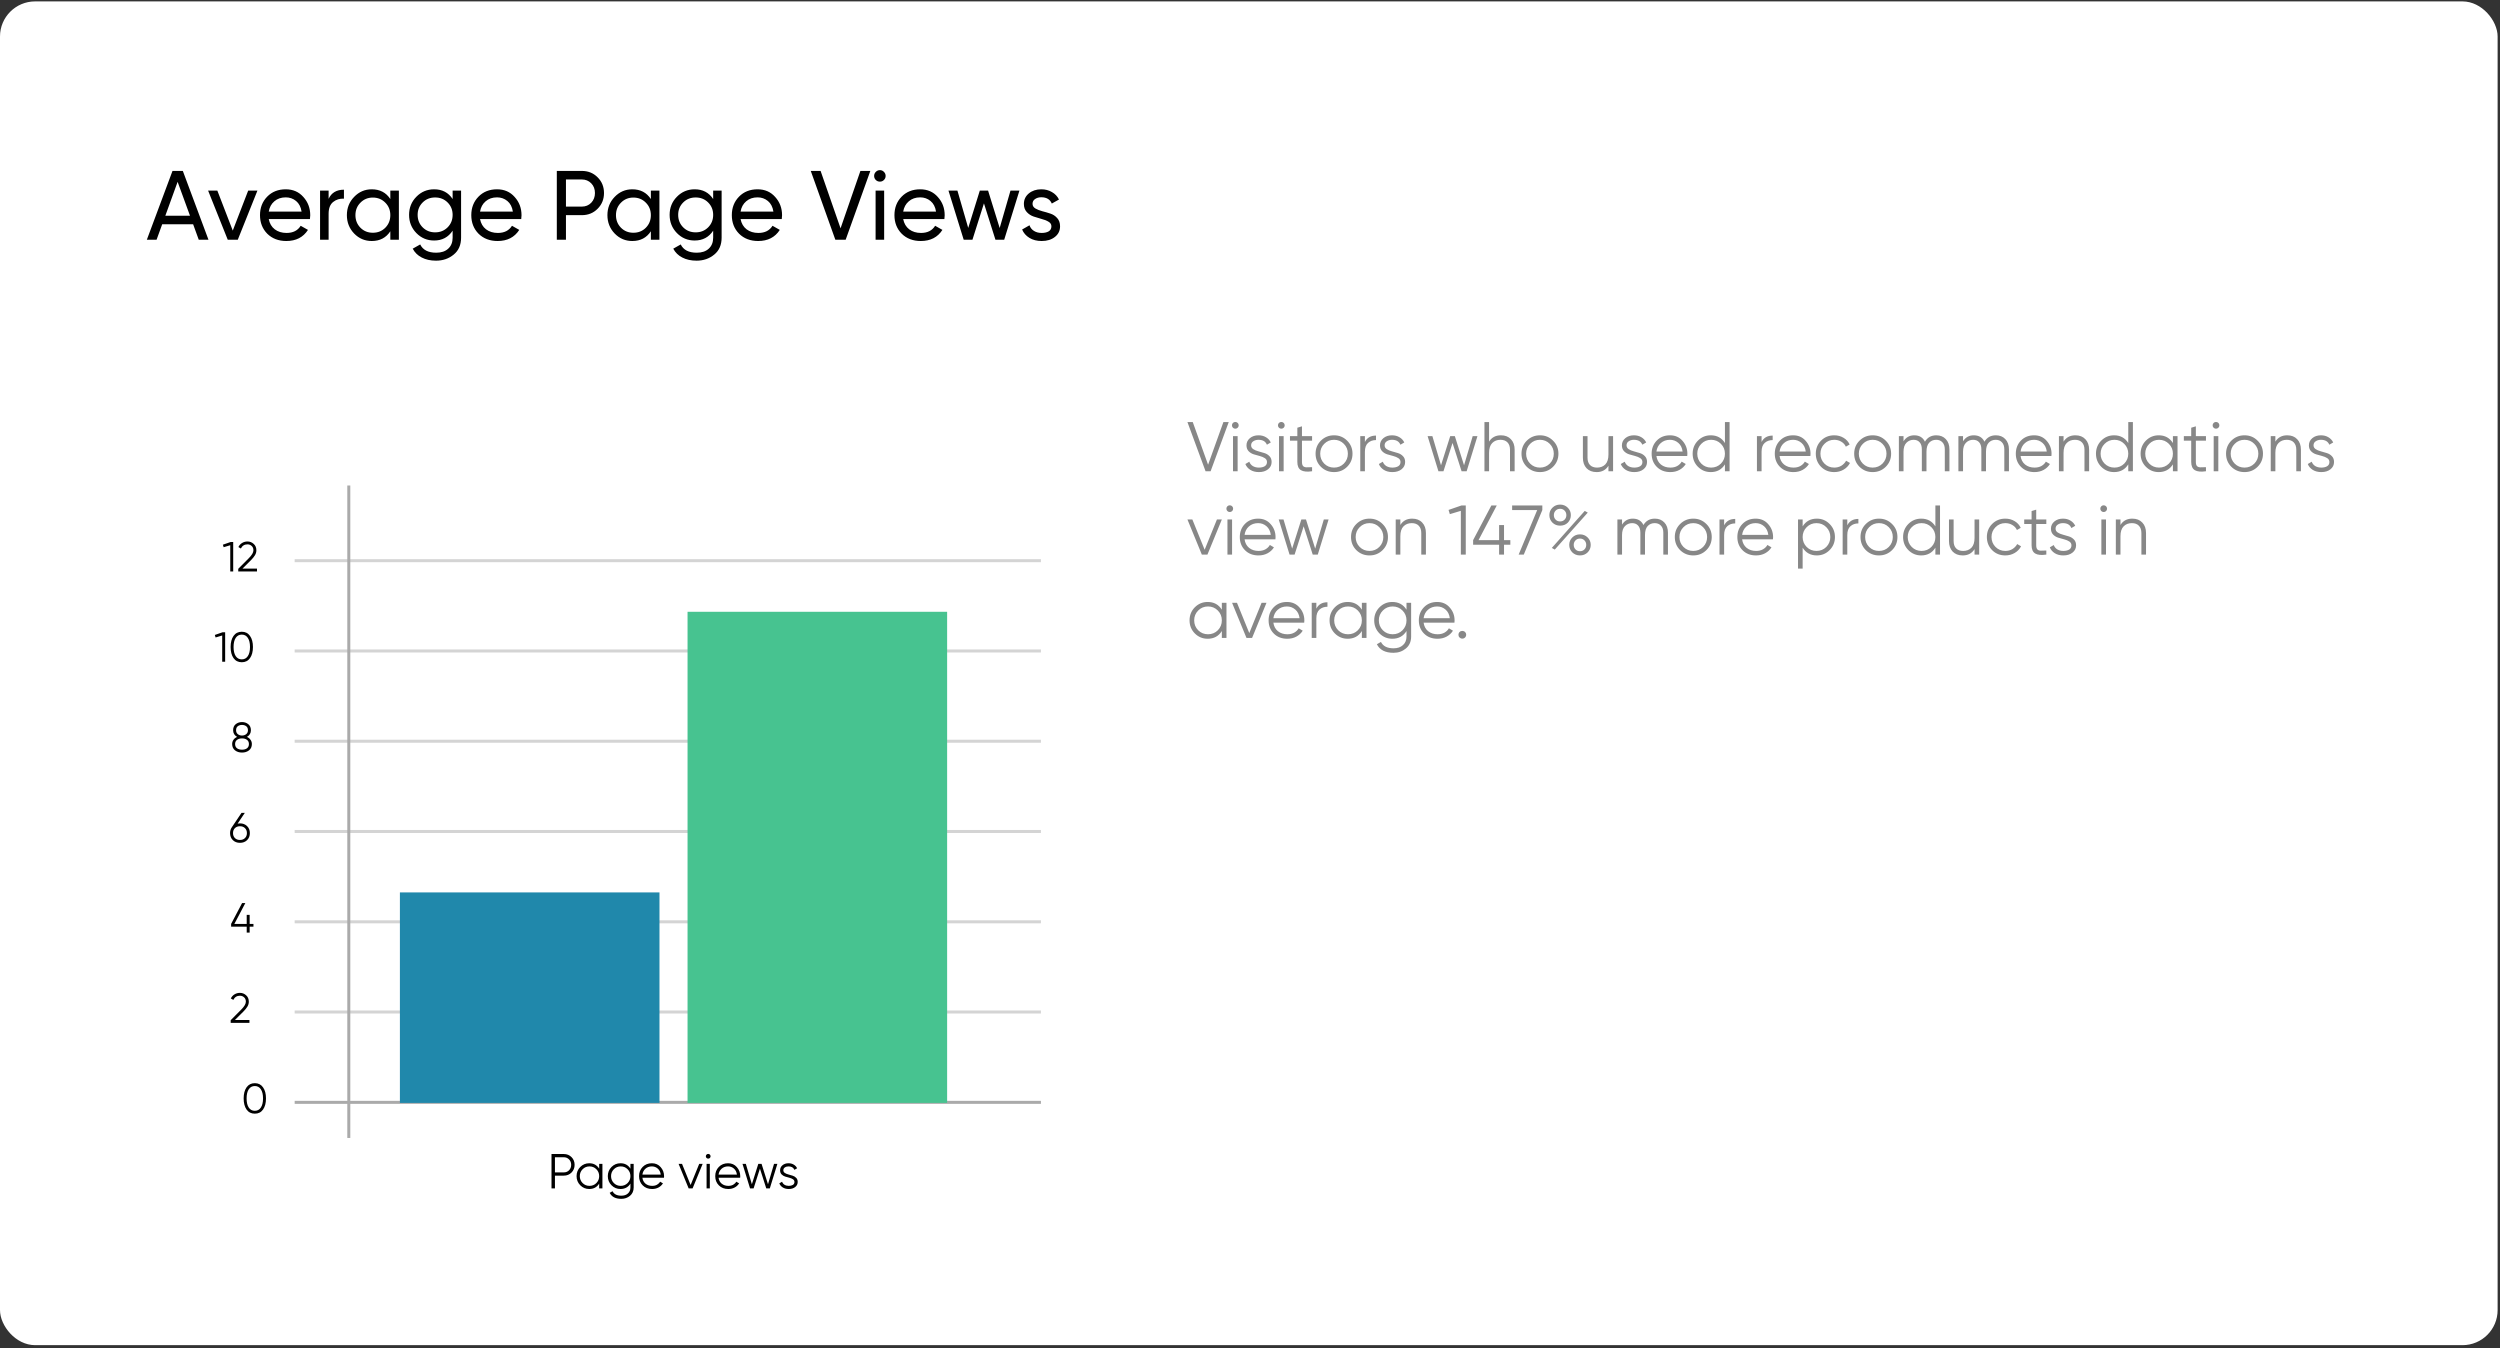 <?xml version="1.0" encoding="UTF-8"?> <svg xmlns="http://www.w3.org/2000/svg" width="330" height="178" viewBox="0 0 330 178" fill="none"><rect x="0" y="0" width="330" height="178" fill="#333333" stroke="none"/> <rect y="0.186" width="329.686" height="177.375" rx="4.634" fill="white"></rect> <path d="M26.235 31.645L25.495 29.607H21.408L20.668 31.645H19.384L22.77 22.561H24.133L27.519 31.645H26.235ZM21.823 28.478H25.08L23.445 24.002L21.823 28.478ZM32.762 25.157H33.982L31.387 31.645H30.063L27.468 25.157H28.688L30.725 30.438L32.762 25.157ZM35.475 28.92C35.587 29.499 35.851 29.949 36.266 30.269C36.69 30.589 37.209 30.749 37.823 30.749C38.68 30.749 39.303 30.433 39.692 29.802L40.652 30.347C40.021 31.325 39.069 31.813 37.797 31.813C36.768 31.813 35.929 31.493 35.28 30.853C34.64 30.204 34.32 29.387 34.32 28.401C34.32 27.423 34.636 26.61 35.267 25.961C35.899 25.312 36.716 24.988 37.72 24.988C38.671 24.988 39.445 25.325 40.042 26C40.648 26.666 40.951 27.471 40.951 28.414C40.951 28.578 40.938 28.747 40.912 28.92H35.475ZM37.72 26.052C37.114 26.052 36.612 26.225 36.214 26.571C35.816 26.908 35.57 27.363 35.475 27.933H39.809C39.714 27.319 39.471 26.852 39.082 26.532C38.693 26.212 38.239 26.052 37.72 26.052ZM43.377 26.247C43.749 25.442 44.424 25.04 45.401 25.04V26.221C44.848 26.195 44.372 26.342 43.974 26.662C43.576 26.982 43.377 27.497 43.377 28.206V31.645H42.248V25.157H43.377V26.247ZM51.523 25.157H52.652V31.645H51.523V30.529C50.961 31.385 50.143 31.813 49.071 31.813C48.162 31.813 47.388 31.485 46.748 30.827C46.108 30.161 45.788 29.352 45.788 28.401C45.788 27.449 46.108 26.645 46.748 25.987C47.388 25.321 48.162 24.988 49.071 24.988C50.143 24.988 50.961 25.416 51.523 26.273V25.157ZM49.213 30.723C49.871 30.723 50.42 30.503 50.861 30.061C51.303 29.612 51.523 29.058 51.523 28.401C51.523 27.743 51.303 27.194 50.861 26.753C50.42 26.303 49.871 26.078 49.213 26.078C48.565 26.078 48.02 26.303 47.578 26.753C47.137 27.194 46.917 27.743 46.917 28.401C46.917 29.058 47.137 29.612 47.578 30.061C48.02 30.503 48.565 30.723 49.213 30.723ZM59.747 25.157H60.863V31.372C60.863 32.332 60.539 33.076 59.89 33.604C59.241 34.14 58.463 34.408 57.554 34.408C56.828 34.408 56.201 34.27 55.673 33.993C55.145 33.725 54.747 33.336 54.479 32.825L55.465 32.267C55.82 32.994 56.525 33.357 57.58 33.357C58.255 33.357 58.783 33.18 59.163 32.825C59.553 32.471 59.747 31.986 59.747 31.372V30.451C59.176 31.316 58.363 31.748 57.308 31.748C56.382 31.748 55.599 31.42 54.959 30.762C54.319 30.105 53.999 29.305 53.999 28.362C53.999 27.419 54.319 26.623 54.959 25.974C55.599 25.317 56.382 24.988 57.308 24.988C58.372 24.988 59.185 25.416 59.747 26.273V25.157ZM55.79 30.01C56.231 30.451 56.78 30.671 57.438 30.671C58.095 30.671 58.644 30.451 59.086 30.01C59.527 29.568 59.747 29.019 59.747 28.362C59.747 27.713 59.527 27.168 59.086 26.727C58.644 26.285 58.095 26.065 57.438 26.065C56.78 26.065 56.231 26.285 55.79 26.727C55.349 27.168 55.128 27.713 55.128 28.362C55.128 29.019 55.349 29.568 55.79 30.01ZM63.365 28.92C63.478 29.499 63.742 29.949 64.157 30.269C64.581 30.589 65.1 30.749 65.714 30.749C66.57 30.749 67.193 30.433 67.582 29.802L68.543 30.347C67.911 31.325 66.96 31.813 65.688 31.813C64.658 31.813 63.819 31.493 63.17 30.853C62.53 30.204 62.21 29.387 62.21 28.401C62.21 27.423 62.526 26.61 63.158 25.961C63.789 25.312 64.606 24.988 65.61 24.988C66.562 24.988 67.336 25.325 67.933 26C68.538 26.666 68.841 27.471 68.841 28.414C68.841 28.578 68.828 28.747 68.802 28.92H63.365ZM65.61 26.052C65.004 26.052 64.503 26.225 64.105 26.571C63.707 26.908 63.46 27.363 63.365 27.933H67.699C67.604 27.319 67.362 26.852 66.972 26.532C66.583 26.212 66.129 26.052 65.61 26.052ZM76.795 22.561C77.634 22.561 78.331 22.843 78.884 23.405C79.447 23.959 79.728 24.651 79.728 25.481C79.728 26.303 79.447 26.995 78.884 27.557C78.331 28.119 77.634 28.401 76.795 28.401H74.706V31.645H73.499V22.561H76.795ZM76.795 27.272C77.297 27.272 77.712 27.103 78.041 26.766C78.37 26.42 78.534 25.991 78.534 25.481C78.534 24.962 78.37 24.534 78.041 24.196C77.712 23.859 77.297 23.69 76.795 23.69H74.706V27.272H76.795ZM85.914 25.157H87.043V31.645H85.914V30.529C85.352 31.385 84.534 31.813 83.462 31.813C82.553 31.813 81.779 31.485 81.139 30.827C80.499 30.161 80.179 29.352 80.179 28.401C80.179 27.449 80.499 26.645 81.139 25.987C81.779 25.321 82.553 24.988 83.462 24.988C84.534 24.988 85.352 25.416 85.914 26.273V25.157ZM83.604 30.723C84.262 30.723 84.811 30.503 85.252 30.061C85.694 29.612 85.914 29.058 85.914 28.401C85.914 27.743 85.694 27.194 85.252 26.753C84.811 26.303 84.262 26.078 83.604 26.078C82.956 26.078 82.411 26.303 81.969 26.753C81.528 27.194 81.308 27.743 81.308 28.401C81.308 29.058 81.528 29.612 81.969 30.061C82.411 30.503 82.956 30.723 83.604 30.723ZM94.138 25.157H95.254V31.372C95.254 32.332 94.93 33.076 94.281 33.604C93.632 34.14 92.854 34.408 91.945 34.408C91.219 34.408 90.592 34.27 90.064 33.993C89.536 33.725 89.138 33.336 88.87 32.825L89.856 32.267C90.211 32.994 90.916 33.357 91.971 33.357C92.646 33.357 93.174 33.18 93.554 32.825C93.944 32.471 94.138 31.986 94.138 31.372V30.451C93.567 31.316 92.754 31.748 91.699 31.748C90.773 31.748 89.99 31.42 89.35 30.762C88.71 30.105 88.39 29.305 88.39 28.362C88.39 27.419 88.71 26.623 89.35 25.974C89.99 25.317 90.773 24.988 91.699 24.988C92.763 24.988 93.576 25.416 94.138 26.273V25.157ZM90.181 30.01C90.622 30.451 91.171 30.671 91.829 30.671C92.486 30.671 93.035 30.451 93.477 30.01C93.918 29.568 94.138 29.019 94.138 28.362C94.138 27.713 93.918 27.168 93.477 26.727C93.035 26.285 92.486 26.065 91.829 26.065C91.171 26.065 90.622 26.285 90.181 26.727C89.74 27.168 89.519 27.713 89.519 28.362C89.519 29.019 89.74 29.568 90.181 30.01ZM97.756 28.92C97.869 29.499 98.132 29.949 98.548 30.269C98.972 30.589 99.491 30.749 100.105 30.749C100.961 30.749 101.584 30.433 101.973 29.802L102.933 30.347C102.302 31.325 101.35 31.813 100.079 31.813C99.049 31.813 98.21 31.493 97.561 30.853C96.921 30.204 96.601 29.387 96.601 28.401C96.601 27.423 96.917 26.61 97.549 25.961C98.18 25.312 98.998 24.988 100.001 24.988C100.953 24.988 101.727 25.325 102.324 26C102.929 26.666 103.232 27.471 103.232 28.414C103.232 28.578 103.219 28.747 103.193 28.92H97.756ZM100.001 26.052C99.395 26.052 98.894 26.225 98.496 26.571C98.098 26.908 97.851 27.363 97.756 27.933H102.09C101.995 27.319 101.753 26.852 101.363 26.532C100.974 26.212 100.52 26.052 100.001 26.052ZM110.265 31.645L107.021 22.561H108.319L110.953 30.139L113.574 22.561H114.884L111.627 31.645H110.265ZM116.15 23.976C115.934 23.976 115.752 23.902 115.605 23.755C115.458 23.608 115.385 23.431 115.385 23.223C115.385 23.016 115.458 22.838 115.605 22.691C115.752 22.535 115.934 22.458 116.15 22.458C116.358 22.458 116.535 22.535 116.682 22.691C116.829 22.838 116.903 23.016 116.903 23.223C116.903 23.431 116.829 23.608 116.682 23.755C116.535 23.902 116.358 23.976 116.15 23.976ZM115.579 31.645V25.157H116.708V31.645H115.579ZM119.222 28.92C119.334 29.499 119.598 29.949 120.013 30.269C120.437 30.589 120.956 30.749 121.571 30.749C122.427 30.749 123.05 30.433 123.439 29.802L124.399 30.347C123.768 31.325 122.816 31.813 121.545 31.813C120.515 31.813 119.676 31.493 119.027 30.853C118.387 30.204 118.067 29.387 118.067 28.401C118.067 27.423 118.383 26.61 119.014 25.961C119.646 25.312 120.463 24.988 121.467 24.988C122.418 24.988 123.193 25.325 123.789 26C124.395 26.666 124.698 27.471 124.698 28.414C124.698 28.578 124.685 28.747 124.659 28.92H119.222ZM121.467 26.052C120.861 26.052 120.36 26.225 119.962 26.571C119.564 26.908 119.317 27.363 119.222 27.933H123.556C123.461 27.319 123.219 26.852 122.829 26.532C122.44 26.212 121.986 26.052 121.467 26.052ZM133.385 25.157H134.566L132.554 31.645H131.399L129.881 26.843L128.363 31.645H127.208L125.197 25.157H126.378L127.805 30.087L129.336 25.157H130.426L131.957 30.1L133.385 25.157ZM136.295 26.908C136.295 27.159 136.42 27.363 136.671 27.518C136.922 27.665 137.225 27.786 137.58 27.881C137.934 27.968 138.289 28.072 138.644 28.193C138.998 28.305 139.301 28.504 139.552 28.79C139.803 29.067 139.928 29.426 139.928 29.867C139.928 30.455 139.699 30.927 139.24 31.281C138.791 31.636 138.211 31.813 137.502 31.813C136.87 31.813 136.33 31.675 135.88 31.398C135.43 31.121 135.11 30.753 134.92 30.295L135.893 29.737C135.997 30.049 136.191 30.295 136.477 30.477C136.762 30.658 137.104 30.749 137.502 30.749C137.874 30.749 138.181 30.68 138.423 30.542C138.665 30.395 138.786 30.17 138.786 29.867C138.786 29.616 138.661 29.417 138.41 29.27C138.159 29.114 137.856 28.993 137.502 28.907C137.147 28.811 136.792 28.703 136.438 28.582C136.083 28.461 135.78 28.262 135.529 27.985C135.279 27.709 135.153 27.354 135.153 26.921C135.153 26.359 135.369 25.896 135.802 25.533C136.243 25.17 136.792 24.988 137.45 24.988C137.978 24.988 138.445 25.109 138.851 25.351C139.266 25.585 139.578 25.914 139.785 26.337L138.838 26.869C138.605 26.316 138.142 26.039 137.45 26.039C137.13 26.039 136.857 26.117 136.632 26.273C136.407 26.42 136.295 26.631 136.295 26.908Z" fill="black"></path> <path d="M74.421 152.33C74.828 152.33 75.167 152.466 75.439 152.738C75.712 153.011 75.848 153.35 75.848 153.757C75.848 154.163 75.712 154.503 75.439 154.776C75.167 155.048 74.828 155.184 74.421 155.184H73.253V156.871H72.799V152.33H74.421ZM74.421 154.756C74.702 154.756 74.933 154.663 75.115 154.477C75.301 154.287 75.394 154.047 75.394 153.757C75.394 153.467 75.301 153.229 75.115 153.043C74.933 152.853 74.702 152.758 74.421 152.758H73.253V154.756H74.421ZM79.091 153.627H79.519V156.871H79.091V156.235C78.793 156.711 78.356 156.949 77.78 156.949C77.317 156.949 76.922 156.785 76.593 156.456C76.269 156.127 76.106 155.725 76.106 155.249C76.106 154.773 76.269 154.371 76.593 154.042C76.922 153.714 77.317 153.549 77.78 153.549C78.356 153.549 78.793 153.787 79.091 154.263V153.627ZM76.904 156.164C77.151 156.41 77.454 156.534 77.813 156.534C78.172 156.534 78.475 156.41 78.721 156.164C78.968 155.913 79.091 155.608 79.091 155.249C79.091 154.89 78.968 154.587 78.721 154.341C78.475 154.09 78.172 153.965 77.813 153.965C77.454 153.965 77.151 154.09 76.904 154.341C76.658 154.587 76.535 154.89 76.535 155.249C76.535 155.608 76.658 155.913 76.904 156.164ZM83.216 153.627H83.644V156.741C83.644 157.208 83.484 157.576 83.164 157.844C82.844 158.112 82.461 158.247 82.015 158.247C81.254 158.247 80.742 157.983 80.478 157.455L80.854 157.241C81.049 157.635 81.436 157.831 82.015 157.831C82.387 157.831 82.679 157.732 82.891 157.533C83.107 157.338 83.216 157.074 83.216 156.741V156.235C82.917 156.711 82.48 156.949 81.905 156.949C81.442 156.949 81.046 156.785 80.718 156.456C80.393 156.127 80.231 155.725 80.231 155.249C80.231 154.773 80.393 154.371 80.718 154.042C81.046 153.714 81.442 153.549 81.905 153.549C82.48 153.549 82.917 153.787 83.216 154.263V153.627ZM81.029 156.164C81.276 156.41 81.578 156.534 81.937 156.534C82.296 156.534 82.599 156.41 82.846 156.164C83.092 155.913 83.216 155.608 83.216 155.249C83.216 154.89 83.092 154.587 82.846 154.341C82.599 154.09 82.296 153.965 81.937 153.965C81.578 153.965 81.276 154.09 81.029 154.341C80.783 154.587 80.659 154.89 80.659 155.249C80.659 155.608 80.783 155.913 81.029 156.164ZM86.049 153.549C86.529 153.549 86.916 153.72 87.21 154.062C87.509 154.399 87.658 154.799 87.658 155.262C87.658 155.31 87.654 155.377 87.645 155.463H84.797C84.84 155.792 84.979 156.054 85.212 156.248C85.45 156.439 85.742 156.534 86.088 156.534C86.335 156.534 86.546 156.484 86.724 156.385C86.906 156.281 87.042 156.147 87.133 155.982L87.509 156.203C87.366 156.432 87.171 156.614 86.925 156.748C86.678 156.882 86.397 156.949 86.082 156.949C85.571 156.949 85.156 156.789 84.836 156.469C84.516 156.149 84.356 155.742 84.356 155.249C84.356 154.765 84.514 154.36 84.829 154.036C85.145 153.711 85.552 153.549 86.049 153.549ZM86.049 153.965C85.712 153.965 85.428 154.066 85.199 154.269C84.974 154.468 84.84 154.728 84.797 155.048H87.217C87.174 154.706 87.042 154.44 86.821 154.25C86.601 154.06 86.343 153.965 86.049 153.965ZM92.297 153.627H92.751L91.421 156.871H90.902L89.572 153.627H90.026L91.161 156.423L92.297 153.627ZM93.703 152.849C93.643 152.909 93.569 152.939 93.483 152.939C93.396 152.939 93.323 152.909 93.262 152.849C93.201 152.788 93.171 152.715 93.171 152.628C93.171 152.542 93.201 152.468 93.262 152.407C93.323 152.347 93.396 152.317 93.483 152.317C93.569 152.317 93.643 152.347 93.703 152.407C93.764 152.468 93.794 152.542 93.794 152.628C93.794 152.715 93.764 152.788 93.703 152.849ZM93.269 156.871V153.627H93.697V156.871H93.269ZM96.104 153.549C96.584 153.549 96.971 153.72 97.265 154.062C97.564 154.399 97.713 154.799 97.713 155.262C97.713 155.31 97.709 155.377 97.7 155.463H94.852C94.895 155.792 95.034 156.054 95.267 156.248C95.505 156.439 95.797 156.534 96.143 156.534C96.389 156.534 96.602 156.484 96.779 156.385C96.96 156.281 97.097 156.147 97.188 155.982L97.564 156.203C97.421 156.432 97.227 156.614 96.98 156.748C96.733 156.882 96.452 156.949 96.136 156.949C95.626 156.949 95.211 156.789 94.891 156.469C94.571 156.149 94.411 155.742 94.411 155.249C94.411 154.765 94.569 154.36 94.884 154.036C95.2 153.711 95.607 153.549 96.104 153.549ZM96.104 153.965C95.767 153.965 95.483 154.066 95.254 154.269C95.029 154.468 94.895 154.728 94.852 155.048H97.272C97.229 154.706 97.097 154.44 96.876 154.25C96.656 154.06 96.398 153.965 96.104 153.965ZM102.173 153.627H102.614L101.615 156.871H101.148L100.311 154.256L99.474 156.871H99.007L98.008 153.627H98.449L99.247 156.32L100.097 153.627H100.525L101.375 156.32L102.173 153.627ZM103.401 154.477C103.401 154.624 103.466 154.741 103.596 154.827C103.725 154.914 103.883 154.981 104.069 155.029C104.255 155.076 104.441 155.13 104.627 155.191C104.813 155.247 104.971 155.344 105.101 155.483C105.231 155.617 105.296 155.794 105.296 156.015C105.296 156.292 105.185 156.516 104.965 156.689C104.748 156.862 104.467 156.949 104.121 156.949C103.81 156.949 103.544 156.88 103.323 156.741C103.107 156.603 102.956 156.423 102.869 156.203L103.232 155.989C103.293 156.157 103.401 156.292 103.557 156.391C103.717 156.486 103.905 156.534 104.121 156.534C104.333 156.534 104.511 156.493 104.653 156.41C104.796 156.324 104.867 156.192 104.867 156.015C104.867 155.868 104.802 155.751 104.673 155.664C104.543 155.578 104.385 155.511 104.199 155.463C104.013 155.416 103.827 155.364 103.641 155.308C103.455 155.247 103.297 155.15 103.168 155.016C103.038 154.877 102.973 154.698 102.973 154.477C102.973 154.213 103.077 153.993 103.284 153.815C103.496 153.638 103.762 153.549 104.082 153.549C104.346 153.549 104.578 153.61 104.777 153.731C104.975 153.848 105.123 154.008 105.218 154.211L104.861 154.419C104.735 154.116 104.476 153.965 104.082 153.965C103.896 153.965 103.736 154.01 103.602 154.101C103.468 154.187 103.401 154.313 103.401 154.477Z" fill="black"></path> <path d="M34.72 146.459C34.465 146.823 34.103 147.004 33.636 147.004C33.169 147.004 32.805 146.823 32.546 146.459C32.29 146.092 32.162 145.603 32.162 144.991C32.162 144.379 32.29 143.892 32.546 143.529C32.805 143.162 33.169 142.978 33.636 142.978C34.103 142.978 34.465 143.162 34.72 143.529C34.98 143.892 35.11 144.379 35.11 144.991C35.11 145.603 34.98 146.092 34.72 146.459ZM32.835 146.198C33.028 146.483 33.295 146.626 33.636 146.626C33.977 146.626 34.242 146.483 34.431 146.198C34.624 145.912 34.72 145.51 34.72 144.991C34.72 144.472 34.624 144.07 34.431 143.784C34.242 143.499 33.977 143.356 33.636 143.356C33.295 143.356 33.028 143.499 32.835 143.784C32.646 144.07 32.551 144.472 32.551 144.991C32.551 145.51 32.646 145.912 32.835 146.198Z" fill="black"></path> <path d="M33.455 121.956V122.323H32.955V123.102H32.566V122.323H30.508V121.956L31.954 119.209H32.382L30.936 121.956H32.566V120.766H32.955V121.956H33.455Z" fill="black"></path> <path d="M32.602 97.264C32.798 97.357 32.954 97.486 33.069 97.653C33.188 97.816 33.247 98.004 33.247 98.215C33.247 98.567 33.123 98.843 32.874 99.043C32.626 99.24 32.317 99.338 31.946 99.338C31.575 99.338 31.266 99.24 31.017 99.043C30.769 98.843 30.645 98.567 30.645 98.215C30.645 98.004 30.702 97.816 30.817 97.653C30.936 97.486 31.093 97.357 31.29 97.264C30.945 97.067 30.773 96.776 30.773 96.391C30.773 96.042 30.887 95.775 31.117 95.59C31.351 95.405 31.627 95.312 31.946 95.312C32.265 95.312 32.539 95.405 32.769 95.59C33.002 95.775 33.119 96.042 33.119 96.391C33.119 96.776 32.947 97.067 32.602 97.264ZM32.502 95.863C32.354 95.748 32.168 95.69 31.946 95.69C31.723 95.69 31.536 95.748 31.384 95.863C31.236 95.978 31.162 96.154 31.162 96.391C31.162 96.613 31.238 96.786 31.39 96.908C31.546 97.03 31.731 97.092 31.946 97.092C32.161 97.092 32.344 97.03 32.496 96.908C32.652 96.786 32.73 96.613 32.73 96.391C32.73 96.154 32.654 95.978 32.502 95.863ZM31.284 98.771C31.451 98.897 31.672 98.96 31.946 98.96C32.22 98.96 32.441 98.897 32.608 98.771C32.774 98.641 32.858 98.456 32.858 98.215C32.858 97.974 32.774 97.79 32.608 97.664C32.441 97.535 32.22 97.47 31.946 97.47C31.672 97.47 31.451 97.535 31.284 97.664C31.117 97.79 31.034 97.974 31.034 98.215C31.034 98.456 31.117 98.641 31.284 98.771Z" fill="black"></path> <path d="M30.451 135.018V134.667L31.853 133.255C32.253 132.854 32.453 132.511 32.453 132.226C32.453 131.978 32.376 131.785 32.22 131.648C32.068 131.507 31.884 131.436 31.669 131.436C31.269 131.436 30.978 131.62 30.796 131.987L30.468 131.792C30.59 131.551 30.757 131.37 30.968 131.247C31.18 131.121 31.413 131.058 31.669 131.058C31.981 131.058 32.253 131.164 32.487 131.375C32.724 131.583 32.843 131.866 32.843 132.226C32.843 132.452 32.78 132.669 32.654 132.877C32.528 133.084 32.349 133.303 32.12 133.533L31.008 134.639H32.926V135.018H30.451Z" fill="black"></path> <path d="M31.675 108.685C32.057 108.685 32.371 108.806 32.615 109.047C32.86 109.284 32.982 109.591 32.982 109.97C32.982 110.348 32.86 110.657 32.615 110.898C32.371 111.136 32.057 111.254 31.675 111.254C31.294 111.254 30.98 111.136 30.736 110.898C30.491 110.657 30.369 110.348 30.369 109.97C30.369 109.677 30.448 109.417 30.608 109.191L31.881 107.295H32.321L31.364 108.718C31.464 108.696 31.568 108.685 31.675 108.685ZM31.008 110.626C31.179 110.793 31.401 110.876 31.675 110.876C31.95 110.876 32.17 110.793 32.337 110.626C32.508 110.459 32.593 110.24 32.593 109.97C32.593 109.699 32.508 109.48 32.337 109.313C32.17 109.147 31.95 109.063 31.675 109.063C31.401 109.063 31.179 109.147 31.008 109.313C30.841 109.48 30.758 109.699 30.758 109.97C30.758 110.24 30.841 110.459 31.008 110.626Z" fill="black"></path> <path d="M29.386 83.457H29.72V87.35H29.331V83.885L28.458 84.147L28.358 83.813L29.386 83.457ZM33 86.871C32.744 87.235 32.383 87.416 31.916 87.416C31.449 87.416 31.085 87.235 30.826 86.871C30.57 86.504 30.442 86.015 30.442 85.403C30.442 84.791 30.57 84.304 30.826 83.941C31.085 83.574 31.449 83.39 31.916 83.39C32.383 83.39 32.744 83.574 33 83.941C33.26 84.304 33.389 84.791 33.389 85.403C33.389 86.015 33.26 86.504 33 86.871ZM31.115 86.61C31.308 86.895 31.575 87.038 31.916 87.038C32.257 87.038 32.522 86.895 32.711 86.61C32.904 86.325 33 85.922 33 85.403C33 84.884 32.904 84.482 32.711 84.197C32.522 83.911 32.257 83.768 31.916 83.768C31.575 83.768 31.308 83.911 31.115 84.197C30.926 84.482 30.831 84.884 30.831 85.403C30.831 85.922 30.926 86.325 31.115 86.61Z" fill="black"></path> <path d="M30.449 71.543H30.783V75.436H30.394V71.971L29.521 72.232L29.421 71.899L30.449 71.543ZM31.449 75.436V75.085L32.851 73.673C33.251 73.272 33.451 72.929 33.451 72.644C33.451 72.395 33.373 72.203 33.218 72.066C33.066 71.925 32.882 71.854 32.667 71.854C32.267 71.854 31.976 72.038 31.794 72.405L31.466 72.21C31.588 71.969 31.755 71.787 31.967 71.665C32.178 71.539 32.411 71.476 32.667 71.476C32.979 71.476 33.251 71.582 33.485 71.793C33.722 72.001 33.841 72.284 33.841 72.644C33.841 72.87 33.778 73.087 33.652 73.295C33.526 73.502 33.348 73.721 33.118 73.951L32.005 75.057H33.924V75.436H31.449Z" fill="black"></path> <line x1="46.042" y1="64.086" x2="46.042" y2="150.212" stroke="#AAAAAA" stroke-width="0.397"></line> <path d="M38.896 145.51L137.405 145.51" stroke="#AAAAAA" stroke-width="0.397"></path> <path d="M38.896 133.584L137.405 133.584" stroke="#AAAAAA" stroke-opacity="0.5" stroke-width="0.397"></path> <path d="M38.896 121.678L137.405 121.678" stroke="#AAAAAA" stroke-opacity="0.5" stroke-width="0.397"></path> <path d="M38.896 109.756L137.405 109.756" stroke="#AAAAAA" stroke-opacity="0.5" stroke-width="0.397"></path> <path d="M38.896 97.844L137.405 97.844" stroke="#AAAAAA" stroke-opacity="0.5" stroke-width="0.397"></path> <path d="M38.896 85.928L137.405 85.928" stroke="#AAAAAA" stroke-opacity="0.5" stroke-width="0.397"></path> <path d="M38.896 74.01L137.405 74.01" stroke="#AAAAAA" stroke-opacity="0.5" stroke-width="0.397"></path> <rect x="52.787" y="117.799" width="34.265" height="27.783" fill="#2088AB"></rect> <rect x="90.756" y="80.756" width="34.265" height="64.826" fill="#47C390"></rect> <path d="M159.133 62.205L156.742 55.717H157.446L159.467 61.343L161.487 55.717H162.192L159.8 62.205H159.133ZM163.377 56.459C163.29 56.545 163.185 56.588 163.062 56.588C162.938 56.588 162.833 56.545 162.747 56.459C162.66 56.372 162.617 56.267 162.617 56.144C162.617 56.02 162.66 55.915 162.747 55.828C162.833 55.742 162.938 55.699 163.062 55.699C163.185 55.699 163.29 55.742 163.377 55.828C163.463 55.915 163.507 56.02 163.507 56.144C163.507 56.267 163.463 56.372 163.377 56.459ZM162.756 62.205V57.571H163.368V62.205H162.756ZM165.148 58.785C165.148 58.995 165.24 59.162 165.426 59.285C165.611 59.409 165.837 59.505 166.102 59.573C166.368 59.641 166.634 59.718 166.899 59.805C167.165 59.885 167.391 60.024 167.576 60.222C167.761 60.413 167.854 60.666 167.854 60.982C167.854 61.377 167.696 61.698 167.381 61.946C167.072 62.193 166.671 62.316 166.176 62.316C165.732 62.316 165.352 62.217 165.036 62.02C164.727 61.822 164.511 61.566 164.388 61.25L164.907 60.945C164.993 61.186 165.148 61.377 165.37 61.519C165.599 61.655 165.867 61.723 166.176 61.723C166.479 61.723 166.732 61.664 166.936 61.547C167.14 61.423 167.242 61.235 167.242 60.982C167.242 60.772 167.15 60.605 166.964 60.481C166.779 60.358 166.553 60.262 166.288 60.194C166.022 60.126 165.756 60.052 165.491 59.971C165.225 59.885 164.999 59.746 164.814 59.554C164.629 59.357 164.536 59.1 164.536 58.785C164.536 58.408 164.684 58.093 164.981 57.84C165.284 57.586 165.664 57.46 166.121 57.46C166.498 57.46 166.828 57.546 167.113 57.719C167.397 57.886 167.607 58.115 167.743 58.405L167.233 58.702C167.054 58.269 166.683 58.053 166.121 58.053C165.855 58.053 165.626 58.118 165.435 58.248C165.243 58.371 165.148 58.55 165.148 58.785ZM169.45 56.459C169.364 56.545 169.259 56.588 169.135 56.588C169.011 56.588 168.906 56.545 168.82 56.459C168.733 56.372 168.69 56.267 168.69 56.144C168.69 56.02 168.733 55.915 168.82 55.828C168.906 55.742 169.011 55.699 169.135 55.699C169.259 55.699 169.364 55.742 169.45 55.828C169.537 55.915 169.58 56.02 169.58 56.144C169.58 56.267 169.537 56.372 169.45 56.459ZM168.829 62.205V57.571H169.441V62.205H168.829ZM173.195 58.164H171.86V60.972C171.86 61.226 171.91 61.408 172.009 61.519C172.108 61.624 172.256 61.68 172.454 61.686C172.651 61.686 172.899 61.68 173.195 61.667V62.205C172.546 62.304 172.058 62.258 171.731 62.066C171.409 61.874 171.249 61.51 171.249 60.972V58.164H170.276V57.571H171.249V56.459L171.86 56.273V57.571H173.195V58.164ZM177.818 61.621C177.348 62.085 176.773 62.316 176.094 62.316C175.414 62.316 174.836 62.085 174.36 61.621C173.891 61.152 173.656 60.574 173.656 59.888C173.656 59.202 173.891 58.627 174.36 58.164C174.836 57.694 175.414 57.46 176.094 57.46C176.773 57.46 177.348 57.694 177.818 58.164C178.293 58.627 178.531 59.202 178.531 59.888C178.531 60.574 178.293 61.152 177.818 61.621ZM174.796 61.195C175.148 61.547 175.581 61.723 176.094 61.723C176.606 61.723 177.039 61.547 177.391 61.195C177.743 60.836 177.919 60.401 177.919 59.888C177.919 59.375 177.743 58.943 177.391 58.59C177.039 58.232 176.606 58.053 176.094 58.053C175.581 58.053 175.148 58.232 174.796 58.59C174.444 58.943 174.268 59.375 174.268 59.888C174.268 60.401 174.444 60.836 174.796 61.195ZM180.167 58.34C180.451 57.778 180.939 57.497 181.631 57.497V58.09C181.211 58.09 180.862 58.214 180.584 58.461C180.306 58.708 180.167 59.097 180.167 59.629V62.205H179.555V57.571H180.167V58.34ZM182.77 58.785C182.77 58.995 182.863 59.162 183.048 59.285C183.234 59.409 183.459 59.505 183.725 59.573C183.991 59.641 184.256 59.718 184.522 59.805C184.788 59.885 185.013 60.024 185.199 60.222C185.384 60.413 185.477 60.666 185.477 60.982C185.477 61.377 185.319 61.698 185.004 61.946C184.695 62.193 184.293 62.316 183.799 62.316C183.354 62.316 182.974 62.217 182.659 62.02C182.35 61.822 182.134 61.566 182.01 61.25L182.529 60.945C182.616 61.186 182.77 61.377 182.993 61.519C183.221 61.655 183.49 61.723 183.799 61.723C184.102 61.723 184.355 61.664 184.559 61.547C184.763 61.423 184.865 61.235 184.865 60.982C184.865 60.772 184.772 60.605 184.587 60.481C184.402 60.358 184.176 60.262 183.91 60.194C183.645 60.126 183.379 60.052 183.113 59.971C182.848 59.885 182.622 59.746 182.437 59.554C182.251 59.357 182.159 59.1 182.159 58.785C182.159 58.408 182.307 58.093 182.603 57.84C182.906 57.586 183.286 57.46 183.743 57.46C184.12 57.46 184.451 57.546 184.735 57.719C185.019 57.886 185.23 58.115 185.365 58.405L184.856 58.702C184.676 58.269 184.306 58.053 183.743 58.053C183.478 58.053 183.249 58.118 183.058 58.248C182.866 58.371 182.77 58.55 182.77 58.785ZM194.394 57.571H195.024L193.597 62.205H192.929L191.734 58.47L190.538 62.205H189.871L188.444 57.571H189.074L190.214 61.417L191.428 57.571H192.04L193.254 61.417L194.394 57.571ZM198.115 57.46C198.678 57.46 199.119 57.633 199.441 57.979C199.768 58.319 199.932 58.779 199.932 59.36V62.205H199.32V59.36C199.32 58.946 199.209 58.624 198.987 58.396C198.77 58.167 198.461 58.053 198.06 58.053C197.615 58.053 197.253 58.195 196.975 58.479C196.697 58.757 196.558 59.19 196.558 59.777V62.205H195.947V55.717H196.558V58.294C196.904 57.738 197.423 57.46 198.115 57.46ZM204.998 61.621C204.529 62.085 203.954 62.316 203.274 62.316C202.595 62.316 202.017 62.085 201.541 61.621C201.072 61.152 200.837 60.574 200.837 59.888C200.837 59.202 201.072 58.627 201.541 58.164C202.017 57.694 202.595 57.46 203.274 57.46C203.954 57.46 204.529 57.694 204.998 58.164C205.474 58.627 205.712 59.202 205.712 59.888C205.712 60.574 205.474 61.152 204.998 61.621ZM201.977 61.195C202.329 61.547 202.762 61.723 203.274 61.723C203.787 61.723 204.22 61.547 204.572 61.195C204.924 60.836 205.1 60.401 205.1 59.888C205.1 59.375 204.924 58.943 204.572 58.59C204.22 58.232 203.787 58.053 203.274 58.053C202.762 58.053 202.329 58.232 201.977 58.59C201.625 58.943 201.448 59.375 201.448 59.888C201.448 60.401 201.625 60.836 201.977 61.195ZM212.315 57.571H212.927V62.205H212.315V61.482C211.969 62.038 211.45 62.316 210.758 62.316C210.196 62.316 209.751 62.146 209.423 61.806C209.102 61.461 208.942 60.997 208.942 60.416V57.571H209.553V60.416C209.553 60.83 209.661 61.152 209.878 61.38C210.1 61.609 210.412 61.723 210.814 61.723C211.259 61.723 211.62 61.584 211.898 61.306C212.176 61.022 212.315 60.586 212.315 59.999V57.571ZM214.703 58.785C214.703 58.995 214.796 59.162 214.981 59.285C215.166 59.409 215.392 59.505 215.658 59.573C215.923 59.641 216.189 59.718 216.455 59.805C216.72 59.885 216.946 60.024 217.131 60.222C217.317 60.413 217.409 60.666 217.409 60.982C217.409 61.377 217.252 61.698 216.937 61.946C216.628 62.193 216.226 62.316 215.732 62.316C215.287 62.316 214.907 62.217 214.592 62.02C214.283 61.822 214.067 61.566 213.943 61.25L214.462 60.945C214.548 61.186 214.703 61.377 214.925 61.519C215.154 61.655 215.423 61.723 215.732 61.723C216.034 61.723 216.288 61.664 216.492 61.547C216.696 61.423 216.798 61.235 216.798 60.982C216.798 60.772 216.705 60.605 216.52 60.481C216.334 60.358 216.109 60.262 215.843 60.194C215.577 60.126 215.312 60.052 215.046 59.971C214.78 59.885 214.555 59.746 214.369 59.554C214.184 59.357 214.091 59.1 214.091 58.785C214.091 58.408 214.24 58.093 214.536 57.84C214.839 57.586 215.219 57.46 215.676 57.46C216.053 57.46 216.384 57.546 216.668 57.719C216.952 57.886 217.162 58.115 217.298 58.405L216.788 58.702C216.609 58.269 216.238 58.053 215.676 58.053C215.41 58.053 215.182 58.118 214.99 58.248C214.799 58.371 214.703 58.55 214.703 58.785ZM220.435 57.46C221.121 57.46 221.674 57.704 222.094 58.192C222.52 58.674 222.734 59.245 222.734 59.907C222.734 59.974 222.727 60.07 222.715 60.194H218.646C218.708 60.663 218.906 61.037 219.239 61.315C219.579 61.587 219.996 61.723 220.491 61.723C220.843 61.723 221.146 61.652 221.399 61.51C221.658 61.362 221.853 61.17 221.983 60.935L222.52 61.25C222.317 61.578 222.038 61.837 221.686 62.029C221.334 62.221 220.932 62.316 220.481 62.316C219.752 62.316 219.159 62.088 218.702 61.63C218.245 61.173 218.016 60.592 218.016 59.888C218.016 59.196 218.241 58.618 218.693 58.155C219.144 57.691 219.724 57.46 220.435 57.46ZM220.435 58.053C219.953 58.053 219.548 58.198 219.221 58.488C218.9 58.773 218.708 59.143 218.646 59.601H222.103C222.042 59.112 221.853 58.733 221.538 58.461C221.223 58.189 220.855 58.053 220.435 58.053ZM227.692 55.717H228.304V62.205H227.692V61.297C227.266 61.977 226.642 62.316 225.82 62.316C225.159 62.316 224.593 62.081 224.124 61.612C223.66 61.142 223.429 60.568 223.429 59.888C223.429 59.208 223.66 58.634 224.124 58.164C224.593 57.694 225.159 57.46 225.82 57.46C226.642 57.46 227.266 57.8 227.692 58.479V55.717ZM224.569 61.195C224.921 61.547 225.353 61.723 225.866 61.723C226.379 61.723 226.812 61.547 227.164 61.195C227.516 60.836 227.692 60.401 227.692 59.888C227.692 59.375 227.516 58.943 227.164 58.59C226.812 58.232 226.379 58.053 225.866 58.053C225.353 58.053 224.921 58.232 224.569 58.59C224.216 58.943 224.04 59.375 224.04 59.888C224.04 60.401 224.216 60.836 224.569 61.195ZM232.528 58.34C232.812 57.778 233.3 57.497 233.992 57.497V58.09C233.572 58.09 233.223 58.214 232.945 58.461C232.667 58.708 232.528 59.097 232.528 59.629V62.205H231.916V57.571H232.528V58.34ZM236.691 57.46C237.377 57.46 237.93 57.704 238.35 58.192C238.776 58.674 238.99 59.245 238.99 59.907C238.99 59.974 238.983 60.07 238.971 60.194H234.902C234.964 60.663 235.162 61.037 235.495 61.315C235.835 61.587 236.252 61.723 236.747 61.723C237.099 61.723 237.402 61.652 237.655 61.51C237.914 61.362 238.109 61.17 238.239 60.935L238.776 61.25C238.572 61.578 238.294 61.837 237.942 62.029C237.59 62.221 237.188 62.316 236.737 62.316C236.008 62.316 235.415 62.088 234.958 61.63C234.501 61.173 234.272 60.592 234.272 59.888C234.272 59.196 234.497 58.618 234.949 58.155C235.4 57.691 235.98 57.46 236.691 57.46ZM236.691 58.053C236.209 58.053 235.804 58.198 235.477 58.488C235.156 58.773 234.964 59.143 234.902 59.601H238.359C238.298 59.112 238.109 58.733 237.794 58.461C237.479 58.189 237.111 58.053 236.691 58.053ZM242.122 62.316C241.424 62.316 240.843 62.085 240.38 61.621C239.916 61.152 239.685 60.574 239.685 59.888C239.685 59.202 239.916 58.627 240.38 58.164C240.843 57.694 241.424 57.46 242.122 57.46C242.579 57.46 242.99 57.571 243.355 57.793C243.719 58.01 243.985 58.303 244.152 58.674L243.651 58.961C243.528 58.683 243.327 58.464 243.049 58.303C242.777 58.136 242.468 58.053 242.122 58.053C241.609 58.053 241.177 58.232 240.825 58.59C240.472 58.943 240.296 59.375 240.296 59.888C240.296 60.401 240.472 60.836 240.825 61.195C241.177 61.547 241.609 61.723 242.122 61.723C242.468 61.723 242.777 61.643 243.049 61.482C243.321 61.315 243.534 61.093 243.689 60.815L244.198 61.111C244.007 61.482 243.726 61.776 243.355 61.992C242.984 62.208 242.573 62.316 242.122 62.316ZM248.915 61.621C248.445 62.085 247.87 62.316 247.191 62.316C246.511 62.316 245.933 62.085 245.458 61.621C244.988 61.152 244.753 60.574 244.753 59.888C244.753 59.202 244.988 58.627 245.458 58.164C245.933 57.694 246.511 57.46 247.191 57.46C247.87 57.46 248.445 57.694 248.915 58.164C249.391 58.627 249.628 59.202 249.628 59.888C249.628 60.574 249.391 61.152 248.915 61.621ZM245.893 61.195C246.245 61.547 246.678 61.723 247.191 61.723C247.704 61.723 248.136 61.547 248.488 61.195C248.841 60.836 249.017 60.401 249.017 59.888C249.017 59.375 248.841 58.943 248.488 58.59C248.136 58.232 247.704 58.053 247.191 58.053C246.678 58.053 246.245 58.232 245.893 58.59C245.541 58.943 245.365 59.375 245.365 59.888C245.365 60.401 245.541 60.836 245.893 61.195ZM255.592 57.46C256.111 57.46 256.528 57.627 256.843 57.96C257.165 58.294 257.325 58.745 257.325 59.313V62.205H256.714V59.313C256.714 58.912 256.609 58.603 256.398 58.386C256.195 58.164 255.923 58.053 255.583 58.053C255.2 58.053 254.888 58.183 254.647 58.442C254.412 58.695 254.295 59.094 254.295 59.638V62.205H253.683V59.313C253.683 58.906 253.584 58.593 253.386 58.377C253.195 58.161 252.932 58.053 252.598 58.053C252.228 58.053 251.913 58.183 251.653 58.442C251.394 58.702 251.264 59.1 251.264 59.638V62.205H250.652V57.571H251.264V58.248C251.597 57.722 252.07 57.46 252.682 57.46C253.349 57.46 253.819 57.741 254.091 58.303C254.424 57.741 254.925 57.46 255.592 57.46ZM263.449 57.46C263.968 57.46 264.385 57.627 264.7 57.96C265.021 58.294 265.182 58.745 265.182 59.313V62.205H264.57V59.313C264.57 58.912 264.465 58.603 264.255 58.386C264.051 58.164 263.779 58.053 263.439 58.053C263.056 58.053 262.744 58.183 262.503 58.442C262.268 58.695 262.151 59.094 262.151 59.638V62.205H261.539V59.313C261.539 58.906 261.44 58.593 261.243 58.377C261.051 58.161 260.789 58.053 260.455 58.053C260.084 58.053 259.769 58.183 259.509 58.442C259.25 58.702 259.12 59.1 259.12 59.638V62.205H258.509V57.571H259.12V58.248C259.454 57.722 259.927 57.46 260.538 57.46C261.206 57.46 261.675 57.741 261.947 58.303C262.281 57.741 262.781 57.46 263.449 57.46ZM268.506 57.46C269.192 57.46 269.745 57.704 270.165 58.192C270.591 58.674 270.805 59.245 270.805 59.907C270.805 59.974 270.798 60.07 270.786 60.194H266.717C266.779 60.663 266.977 61.037 267.31 61.315C267.65 61.587 268.067 61.723 268.562 61.723C268.914 61.723 269.217 61.652 269.47 61.51C269.729 61.362 269.924 61.17 270.054 60.935L270.591 61.25C270.387 61.578 270.109 61.837 269.757 62.029C269.405 62.221 269.003 62.316 268.552 62.316C267.823 62.316 267.23 62.088 266.773 61.63C266.316 61.173 266.087 60.592 266.087 59.888C266.087 59.196 266.312 58.618 266.763 58.155C267.215 57.691 267.795 57.46 268.506 57.46ZM268.506 58.053C268.024 58.053 267.619 58.198 267.292 58.488C266.97 58.773 266.779 59.143 266.717 59.601H270.174C270.112 59.112 269.924 58.733 269.609 58.461C269.294 58.189 268.926 58.053 268.506 58.053ZM273.946 57.46C274.509 57.46 274.95 57.633 275.272 57.979C275.599 58.319 275.763 58.779 275.763 59.36V62.205H275.151V59.36C275.151 58.946 275.04 58.624 274.818 58.396C274.601 58.167 274.292 58.053 273.891 58.053C273.446 58.053 273.084 58.195 272.806 58.479C272.528 58.757 272.389 59.19 272.389 59.777V62.205H271.778V57.571H272.389V58.294C272.735 57.738 273.254 57.46 273.946 57.46ZM280.931 55.717H281.543V62.205H280.931V61.297C280.505 61.977 279.881 62.316 279.059 62.316C278.398 62.316 277.832 62.081 277.363 61.612C276.899 61.142 276.668 60.568 276.668 59.888C276.668 59.208 276.899 58.634 277.363 58.164C277.832 57.694 278.398 57.46 279.059 57.46C279.881 57.46 280.505 57.8 280.931 58.479V55.717ZM277.808 61.195C278.16 61.547 278.593 61.723 279.105 61.723C279.618 61.723 280.051 61.547 280.403 61.195C280.755 60.836 280.931 60.401 280.931 59.888C280.931 59.375 280.755 58.943 280.403 58.59C280.051 58.232 279.618 58.053 279.105 58.053C278.593 58.053 278.16 58.232 277.808 58.59C277.456 58.943 277.279 59.375 277.279 59.888C277.279 60.401 277.456 60.836 277.808 61.195ZM286.824 57.571H287.435V62.205H286.824V61.297C286.397 61.977 285.773 62.316 284.951 62.316C284.29 62.316 283.725 62.081 283.255 61.612C282.792 61.142 282.56 60.568 282.56 59.888C282.56 59.208 282.792 58.634 283.255 58.164C283.725 57.694 284.29 57.46 284.951 57.46C285.773 57.46 286.397 57.8 286.824 58.479V57.571ZM283.7 61.195C284.052 61.547 284.485 61.723 284.998 61.723C285.511 61.723 285.943 61.547 286.295 61.195C286.647 60.836 286.824 60.401 286.824 59.888C286.824 59.375 286.647 58.943 286.295 58.59C285.943 58.232 285.511 58.053 284.998 58.053C284.485 58.053 284.052 58.232 283.7 58.59C283.348 58.943 283.172 59.375 283.172 59.888C283.172 60.401 283.348 60.836 283.7 61.195ZM291.187 58.164H289.852V60.972C289.852 61.226 289.901 61.408 290 61.519C290.099 61.624 290.247 61.68 290.445 61.686C290.643 61.686 290.89 61.68 291.187 61.667V62.205C290.538 62.304 290.05 62.258 289.722 62.066C289.401 61.874 289.24 61.51 289.24 60.972V58.164H288.267V57.571H289.24V56.459L289.852 56.273V57.571H291.187V58.164ZM292.827 56.459C292.741 56.545 292.636 56.588 292.512 56.588C292.388 56.588 292.283 56.545 292.197 56.459C292.11 56.372 292.067 56.267 292.067 56.144C292.067 56.02 292.11 55.915 292.197 55.828C292.283 55.742 292.388 55.699 292.512 55.699C292.636 55.699 292.741 55.742 292.827 55.828C292.914 55.915 292.957 56.02 292.957 56.144C292.957 56.267 292.914 56.372 292.827 56.459ZM292.206 62.205V57.571H292.818V62.205H292.206ZM297.999 61.621C297.53 62.085 296.955 62.316 296.275 62.316C295.596 62.316 295.018 62.085 294.542 61.621C294.073 61.152 293.838 60.574 293.838 59.888C293.838 59.202 294.073 58.627 294.542 58.164C295.018 57.694 295.596 57.46 296.275 57.46C296.955 57.46 297.53 57.694 297.999 58.164C298.475 58.627 298.713 59.202 298.713 59.888C298.713 60.574 298.475 61.152 297.999 61.621ZM294.978 61.195C295.33 61.547 295.763 61.723 296.275 61.723C296.788 61.723 297.221 61.547 297.573 61.195C297.925 60.836 298.101 60.401 298.101 59.888C298.101 59.375 297.925 58.943 297.573 58.59C297.221 58.232 296.788 58.053 296.275 58.053C295.763 58.053 295.33 58.232 294.978 58.59C294.626 58.943 294.45 59.375 294.45 59.888C294.45 60.401 294.626 60.836 294.978 61.195ZM301.906 57.46C302.468 57.46 302.91 57.633 303.231 57.979C303.558 58.319 303.722 58.779 303.722 59.36V62.205H303.11V59.36C303.11 58.946 302.999 58.624 302.777 58.396C302.561 58.167 302.252 58.053 301.85 58.053C301.405 58.053 301.044 58.195 300.766 58.479C300.487 58.757 300.348 59.19 300.348 59.777V62.205H299.737V57.571H300.348V58.294C300.694 57.738 301.214 57.46 301.906 57.46ZM305.387 58.785C305.387 58.995 305.48 59.162 305.665 59.285C305.85 59.409 306.076 59.505 306.342 59.573C306.607 59.641 306.873 59.718 307.139 59.805C307.404 59.885 307.63 60.024 307.815 60.222C308.001 60.413 308.093 60.666 308.093 60.982C308.093 61.377 307.936 61.698 307.621 61.946C307.312 62.193 306.91 62.316 306.416 62.316C305.971 62.316 305.591 62.217 305.276 62.02C304.967 61.822 304.75 61.566 304.627 61.25L305.146 60.945C305.232 61.186 305.387 61.377 305.609 61.519C305.838 61.655 306.107 61.723 306.416 61.723C306.718 61.723 306.972 61.664 307.176 61.547C307.38 61.423 307.482 61.235 307.482 60.982C307.482 60.772 307.389 60.605 307.204 60.481C307.018 60.358 306.793 60.262 306.527 60.194C306.261 60.126 305.996 60.052 305.73 59.971C305.464 59.885 305.239 59.746 305.053 59.554C304.868 59.357 304.775 59.1 304.775 58.785C304.775 58.408 304.924 58.093 305.22 57.84C305.523 57.586 305.903 57.46 306.36 57.46C306.737 57.46 307.068 57.546 307.352 57.719C307.636 57.886 307.846 58.115 307.982 58.405L307.472 58.702C307.293 58.269 306.922 58.053 306.36 58.053C306.094 58.053 305.866 58.118 305.674 58.248C305.483 58.371 305.387 58.55 305.387 58.785ZM160.635 68.571H161.283L159.383 73.205H158.642L156.742 68.571H157.391L159.013 72.566L160.635 68.571ZM162.644 67.459C162.557 67.545 162.452 67.588 162.329 67.588C162.205 67.588 162.1 67.545 162.013 67.459C161.927 67.372 161.884 67.267 161.884 67.144C161.884 67.02 161.927 66.915 162.013 66.828C162.1 66.742 162.205 66.699 162.329 66.699C162.452 66.699 162.557 66.742 162.644 66.828C162.73 66.915 162.773 67.02 162.773 67.144C162.773 67.267 162.73 67.372 162.644 67.459ZM162.023 73.205V68.571H162.634V73.205H162.023ZM166.073 68.46C166.759 68.46 167.312 68.704 167.733 69.192C168.159 69.674 168.372 70.245 168.372 70.906C168.372 70.975 168.366 71.07 168.354 71.194H164.285C164.346 71.663 164.544 72.037 164.878 72.315C165.218 72.587 165.635 72.723 166.129 72.723C166.481 72.723 166.784 72.652 167.037 72.51C167.297 72.362 167.492 72.17 167.621 71.935L168.159 72.25C167.955 72.578 167.677 72.837 167.325 73.029C166.973 73.221 166.571 73.316 166.12 73.316C165.391 73.316 164.798 73.088 164.34 72.63C163.883 72.173 163.654 71.592 163.654 70.888C163.654 70.196 163.88 69.618 164.331 69.155C164.782 68.691 165.363 68.46 166.073 68.46ZM166.073 69.053C165.592 69.053 165.187 69.198 164.859 69.488C164.538 69.773 164.346 70.143 164.285 70.601H167.742C167.68 70.112 167.492 69.733 167.176 69.461C166.861 69.189 166.494 69.053 166.073 69.053ZM174.744 68.571H175.374L173.947 73.205H173.279L172.084 69.47L170.888 73.205H170.221L168.793 68.571H169.424L170.564 72.417L171.778 68.571H172.39L173.604 72.417L174.744 68.571ZM182.497 72.621C182.027 73.085 181.453 73.316 180.773 73.316C180.093 73.316 179.516 73.085 179.04 72.621C178.57 72.152 178.335 71.574 178.335 70.888C178.335 70.202 178.57 69.627 179.04 69.164C179.516 68.694 180.093 68.46 180.773 68.46C181.453 68.46 182.027 68.694 182.497 69.164C182.973 69.627 183.211 70.202 183.211 70.888C183.211 71.574 182.973 72.152 182.497 72.621ZM179.476 72.195C179.828 72.547 180.26 72.723 180.773 72.723C181.286 72.723 181.718 72.547 182.071 72.195C182.423 71.836 182.599 71.401 182.599 70.888C182.599 70.375 182.423 69.943 182.071 69.59C181.718 69.232 181.286 69.053 180.773 69.053C180.26 69.053 179.828 69.232 179.476 69.59C179.123 69.943 178.947 70.375 178.947 70.888C178.947 71.401 179.123 71.836 179.476 72.195ZM186.403 68.46C186.965 68.46 187.407 68.633 187.729 68.979C188.056 69.319 188.22 69.779 188.22 70.36V73.205H187.608V70.36C187.608 69.946 187.497 69.624 187.274 69.396C187.058 69.167 186.749 69.053 186.348 69.053C185.903 69.053 185.541 69.195 185.263 69.479C184.985 69.757 184.846 70.19 184.846 70.777V73.205H184.234V68.571H184.846V69.294C185.192 68.738 185.711 68.46 186.403 68.46ZM192.925 66.717H193.481V73.205H192.832V67.431L191.377 67.867L191.21 67.31L192.925 66.717ZM199.365 71.296V71.907H198.531V73.205H197.882V71.907H194.452V71.296L196.862 66.717H197.576L195.166 71.296H197.882V69.312H198.531V71.296H199.365ZM199.601 66.717H203.587V67.329L201.14 73.205H200.463L202.91 67.329H199.601V66.717ZM205.934 69.386C205.532 69.386 205.196 69.254 204.924 68.988C204.652 68.716 204.516 68.385 204.516 67.996C204.516 67.607 204.652 67.279 204.924 67.014C205.196 66.742 205.532 66.606 205.934 66.606C206.336 66.606 206.672 66.742 206.944 67.014C207.216 67.279 207.352 67.607 207.352 67.996C207.352 68.385 207.219 68.716 206.954 68.988C206.688 69.254 206.348 69.386 205.934 69.386ZM205.341 68.589C205.495 68.75 205.693 68.83 205.934 68.83C206.175 68.83 206.373 68.75 206.527 68.589C206.682 68.429 206.759 68.231 206.759 67.996C206.759 67.761 206.682 67.564 206.527 67.403C206.373 67.242 206.175 67.162 205.934 67.162C205.693 67.162 205.495 67.242 205.341 67.403C205.186 67.564 205.109 67.761 205.109 67.996C205.109 68.231 205.186 68.429 205.341 68.589ZM204.84 72.325L209.187 67.44L209.586 67.663L205.23 72.547L204.84 72.325ZM209.567 72.918C209.295 73.183 208.959 73.316 208.557 73.316C208.155 73.316 207.819 73.183 207.547 72.918C207.275 72.646 207.139 72.315 207.139 71.926C207.139 71.537 207.275 71.209 207.547 70.944C207.819 70.672 208.155 70.536 208.557 70.536C208.959 70.536 209.295 70.672 209.567 70.944C209.839 71.209 209.975 71.537 209.975 71.926C209.975 72.315 209.839 72.646 209.567 72.918ZM207.964 72.519C208.118 72.68 208.316 72.76 208.557 72.76C208.798 72.76 208.996 72.68 209.15 72.519C209.305 72.359 209.382 72.161 209.382 71.926C209.382 71.691 209.305 71.493 209.15 71.333C208.996 71.172 208.798 71.092 208.557 71.092C208.316 71.092 208.118 71.172 207.964 71.333C207.809 71.493 207.732 71.691 207.732 71.926C207.732 72.161 207.809 72.359 207.964 72.519ZM218.437 68.46C218.956 68.46 219.373 68.626 219.688 68.96C220.009 69.294 220.17 69.745 220.17 70.313V73.205H219.558V70.313C219.558 69.912 219.453 69.603 219.243 69.386C219.039 69.164 218.768 69.053 218.428 69.053C218.045 69.053 217.733 69.183 217.492 69.442C217.257 69.695 217.139 70.094 217.139 70.638V73.205H216.528V70.313C216.528 69.906 216.429 69.594 216.231 69.377C216.04 69.161 215.777 69.053 215.443 69.053C215.073 69.053 214.757 69.183 214.498 69.442C214.238 69.702 214.109 70.1 214.109 70.638V73.205H213.497V68.571H214.109V69.248C214.442 68.722 214.915 68.46 215.527 68.46C216.194 68.46 216.664 68.741 216.935 69.303C217.269 68.741 217.77 68.46 218.437 68.46ZM225.237 72.621C224.767 73.085 224.193 73.316 223.513 73.316C222.833 73.316 222.255 73.085 221.78 72.621C221.31 72.152 221.075 71.574 221.075 70.888C221.075 70.202 221.31 69.627 221.78 69.164C222.255 68.694 222.833 68.46 223.513 68.46C224.193 68.46 224.767 68.694 225.237 69.164C225.713 69.627 225.95 70.202 225.95 70.888C225.95 71.574 225.713 72.152 225.237 72.621ZM222.215 72.195C222.567 72.547 223 72.723 223.513 72.723C224.026 72.723 224.458 72.547 224.81 72.195C225.163 71.836 225.339 71.401 225.339 70.888C225.339 70.375 225.163 69.943 224.81 69.59C224.458 69.232 224.026 69.053 223.513 69.053C223 69.053 222.567 69.232 222.215 69.59C221.863 69.943 221.687 70.375 221.687 70.888C221.687 71.401 221.863 71.836 222.215 72.195ZM227.586 69.34C227.87 68.778 228.358 68.497 229.05 68.497V69.09C228.63 69.09 228.281 69.213 228.003 69.461C227.725 69.708 227.586 70.097 227.586 70.629V73.205H226.974V68.571H227.586V69.34ZM231.749 68.46C232.435 68.46 232.988 68.704 233.408 69.192C233.834 69.674 234.048 70.245 234.048 70.906C234.048 70.975 234.041 71.07 234.029 71.194H229.96C230.022 71.663 230.22 72.037 230.553 72.315C230.893 72.587 231.31 72.723 231.805 72.723C232.157 72.723 232.46 72.652 232.713 72.51C232.972 72.362 233.167 72.17 233.297 71.935L233.834 72.25C233.631 72.578 233.352 72.837 233 73.029C232.648 73.221 232.246 73.316 231.795 73.316C231.066 73.316 230.473 73.088 230.016 72.63C229.559 72.173 229.33 71.592 229.33 70.888C229.33 70.196 229.555 69.618 230.007 69.155C230.458 68.691 231.038 68.46 231.749 68.46ZM231.749 69.053C231.267 69.053 230.862 69.198 230.535 69.488C230.214 69.773 230.022 70.143 229.96 70.601H233.417C233.356 70.112 233.167 69.733 232.852 69.461C232.537 69.189 232.169 69.053 231.749 69.053ZM239.822 68.46C240.483 68.46 241.045 68.694 241.509 69.164C241.978 69.634 242.213 70.208 242.213 70.888C242.213 71.568 241.978 72.142 241.509 72.612C241.045 73.082 240.483 73.316 239.822 73.316C239 73.316 238.376 72.977 237.949 72.297V75.059H237.338V68.571H237.949V69.479C238.376 68.799 239 68.46 239.822 68.46ZM238.478 72.195C238.83 72.547 239.262 72.723 239.775 72.723C240.288 72.723 240.721 72.547 241.073 72.195C241.425 71.836 241.601 71.401 241.601 70.888C241.601 70.375 241.425 69.943 241.073 69.59C240.721 69.232 240.288 69.053 239.775 69.053C239.262 69.053 238.83 69.232 238.478 69.59C238.126 69.943 237.949 70.375 237.949 70.888C237.949 71.401 238.126 71.836 238.478 72.195ZM243.842 69.34C244.126 68.778 244.614 68.497 245.306 68.497V69.09C244.886 69.09 244.537 69.213 244.259 69.461C243.981 69.708 243.842 70.097 243.842 70.629V73.205H243.23V68.571H243.842V69.34ZM249.747 72.621C249.278 73.085 248.703 73.316 248.024 73.316C247.344 73.316 246.766 73.085 246.29 72.621C245.821 72.152 245.586 71.574 245.586 70.888C245.586 70.202 245.821 69.627 246.29 69.164C246.766 68.694 247.344 68.46 248.024 68.46C248.703 68.46 249.278 68.694 249.747 69.164C250.223 69.627 250.461 70.202 250.461 70.888C250.461 71.574 250.223 72.152 249.747 72.621ZM246.726 72.195C247.078 72.547 247.511 72.723 248.024 72.723C248.536 72.723 248.969 72.547 249.321 72.195C249.673 71.836 249.849 71.401 249.849 70.888C249.849 70.375 249.673 69.943 249.321 69.59C248.969 69.232 248.536 69.053 248.024 69.053C247.511 69.053 247.078 69.232 246.726 69.59C246.374 69.943 246.198 70.375 246.198 70.888C246.198 71.401 246.374 71.836 246.726 72.195ZM255.47 66.717H256.082V73.205H255.47V72.297C255.044 72.977 254.42 73.316 253.598 73.316C252.937 73.316 252.371 73.082 251.902 72.612C251.438 72.142 251.207 71.568 251.207 70.888C251.207 70.208 251.438 69.634 251.902 69.164C252.371 68.694 252.937 68.46 253.598 68.46C254.42 68.46 255.044 68.799 255.47 69.479V66.717ZM252.347 72.195C252.699 72.547 253.131 72.723 253.644 72.723C254.157 72.723 254.59 72.547 254.942 72.195C255.294 71.836 255.47 71.401 255.47 70.888C255.47 70.375 255.294 69.943 254.942 69.59C254.59 69.232 254.157 69.053 253.644 69.053C253.131 69.053 252.699 69.232 252.347 69.59C251.995 69.943 251.818 70.375 251.818 70.888C251.818 71.401 251.995 71.836 252.347 72.195ZM260.64 68.571H261.251V73.205H260.64V72.482C260.294 73.038 259.775 73.316 259.082 73.316C258.52 73.316 258.075 73.146 257.748 72.806C257.427 72.46 257.266 71.997 257.266 71.416V68.571H257.878V71.416C257.878 71.83 257.986 72.152 258.202 72.38C258.424 72.609 258.736 72.723 259.138 72.723C259.583 72.723 259.944 72.584 260.223 72.306C260.501 72.022 260.64 71.586 260.64 70.999V68.571ZM264.705 73.316C264.007 73.316 263.426 73.085 262.962 72.621C262.499 72.152 262.267 71.574 262.267 70.888C262.267 70.202 262.499 69.627 262.962 69.164C263.426 68.694 264.007 68.46 264.705 68.46C265.162 68.46 265.573 68.571 265.938 68.793C266.302 69.01 266.568 69.303 266.735 69.674L266.234 69.961C266.111 69.683 265.91 69.464 265.632 69.303C265.36 69.136 265.051 69.053 264.705 69.053C264.192 69.053 263.76 69.232 263.407 69.59C263.055 69.943 262.879 70.375 262.879 70.888C262.879 71.401 263.055 71.836 263.407 72.195C263.76 72.547 264.192 72.723 264.705 72.723C265.051 72.723 265.36 72.643 265.632 72.482C265.904 72.315 266.117 72.093 266.271 71.815L266.781 72.111C266.589 72.482 266.308 72.776 265.938 72.992C265.567 73.208 265.156 73.316 264.705 73.316ZM270.115 69.164H268.781V71.972C268.781 72.226 268.83 72.408 268.929 72.519C269.028 72.624 269.176 72.68 269.374 72.686C269.572 72.686 269.819 72.68 270.115 72.668V73.205C269.467 73.304 268.978 73.258 268.651 73.066C268.33 72.874 268.169 72.51 268.169 71.972V69.164H267.196V68.571H268.169V67.459L268.781 67.273V68.571H270.115V69.164ZM271.336 69.785C271.336 69.995 271.429 70.162 271.614 70.285C271.8 70.409 272.025 70.505 272.291 70.573C272.557 70.641 272.822 70.718 273.088 70.805C273.354 70.885 273.579 71.024 273.765 71.222C273.95 71.413 274.043 71.666 274.043 71.982C274.043 72.377 273.885 72.698 273.57 72.946C273.261 73.193 272.859 73.316 272.365 73.316C271.92 73.316 271.54 73.217 271.225 73.02C270.916 72.822 270.7 72.566 270.576 72.25L271.095 71.945C271.182 72.186 271.336 72.377 271.559 72.519C271.787 72.655 272.056 72.723 272.365 72.723C272.668 72.723 272.921 72.664 273.125 72.547C273.329 72.423 273.431 72.235 273.431 71.982C273.431 71.772 273.338 71.605 273.153 71.481C272.968 71.358 272.742 71.262 272.476 71.194C272.211 71.126 271.945 71.052 271.679 70.971C271.414 70.885 271.188 70.746 271.003 70.554C270.817 70.357 270.725 70.1 270.725 69.785C270.725 69.408 270.873 69.093 271.169 68.84C271.472 68.586 271.852 68.46 272.309 68.46C272.686 68.46 273.017 68.546 273.301 68.719C273.585 68.886 273.796 69.115 273.931 69.405L273.422 69.702C273.243 69.269 272.872 69.053 272.309 69.053C272.044 69.053 271.815 69.118 271.624 69.248C271.432 69.371 271.336 69.55 271.336 69.785ZM278.001 67.459C277.915 67.545 277.81 67.588 277.686 67.588C277.563 67.588 277.458 67.545 277.371 67.459C277.284 67.372 277.241 67.267 277.241 67.144C277.241 67.02 277.284 66.915 277.371 66.828C277.458 66.742 277.563 66.699 277.686 66.699C277.81 66.699 277.915 66.742 278.001 66.828C278.088 66.915 278.131 67.02 278.131 67.144C278.131 67.267 278.088 67.372 278.001 67.459ZM277.38 73.205V68.571H277.992V73.205H277.38ZM281.459 68.46C282.021 68.46 282.463 68.633 282.784 68.979C283.112 69.319 283.275 69.779 283.275 70.36V73.205H282.664V70.36C282.664 69.946 282.553 69.624 282.33 69.396C282.114 69.167 281.805 69.053 281.403 69.053C280.958 69.053 280.597 69.195 280.319 69.479C280.041 69.757 279.902 70.19 279.902 70.777V73.205H279.29V68.571H279.902V69.294C280.248 68.738 280.767 68.46 281.459 68.46ZM161.283 79.571H161.895V84.205H161.283V83.297C160.857 83.977 160.233 84.316 159.411 84.316C158.75 84.316 158.185 84.082 157.715 83.612C157.252 83.142 157.02 82.568 157.02 81.888C157.02 81.208 157.252 80.634 157.715 80.164C158.185 79.694 158.75 79.46 159.411 79.46C160.233 79.46 160.857 79.799 161.283 80.479V79.571ZM158.16 83.195C158.512 83.547 158.945 83.723 159.458 83.723C159.97 83.723 160.403 83.547 160.755 83.195C161.107 82.836 161.283 82.401 161.283 81.888C161.283 81.375 161.107 80.943 160.755 80.59C160.403 80.232 159.97 80.053 159.458 80.053C158.945 80.053 158.512 80.232 158.16 80.59C157.808 80.943 157.632 81.375 157.632 81.888C157.632 82.401 157.808 82.836 158.16 83.195ZM166.527 79.571H167.176L165.276 84.205H164.534L162.634 79.571H163.283L164.905 83.566L166.527 79.571ZM169.875 79.46C170.561 79.46 171.114 79.704 171.534 80.192C171.96 80.674 172.174 81.245 172.174 81.906C172.174 81.975 172.167 82.07 172.155 82.194H168.086C168.148 82.663 168.346 83.037 168.679 83.315C169.019 83.587 169.436 83.723 169.931 83.723C170.283 83.723 170.586 83.652 170.839 83.51C171.098 83.362 171.293 83.17 171.423 82.935L171.96 83.25C171.756 83.578 171.478 83.837 171.126 84.029C170.774 84.221 170.372 84.316 169.921 84.316C169.192 84.316 168.599 84.088 168.142 83.63C167.685 83.173 167.456 82.592 167.456 81.888C167.456 81.196 167.681 80.618 168.133 80.155C168.584 79.691 169.164 79.46 169.875 79.46ZM169.875 80.053C169.393 80.053 168.988 80.198 168.661 80.488C168.34 80.773 168.148 81.143 168.086 81.601H171.543C171.482 81.112 171.293 80.733 170.978 80.461C170.663 80.189 170.295 80.053 169.875 80.053ZM173.758 80.34C174.043 79.778 174.531 79.497 175.223 79.497V80.09C174.803 80.09 174.453 80.213 174.175 80.461C173.897 80.708 173.758 81.097 173.758 81.629V84.205H173.147V79.571H173.758V80.34ZM179.766 79.571H180.378V84.205H179.766V83.297C179.34 83.977 178.716 84.316 177.894 84.316C177.233 84.316 176.667 84.082 176.198 83.612C175.734 83.142 175.502 82.568 175.502 81.888C175.502 81.208 175.734 80.634 176.198 80.164C176.667 79.694 177.233 79.46 177.894 79.46C178.716 79.46 179.34 79.799 179.766 80.479V79.571ZM176.642 83.195C176.995 83.547 177.427 83.723 177.94 83.723C178.453 83.723 178.885 83.547 179.238 83.195C179.59 82.836 179.766 82.401 179.766 81.888C179.766 81.375 179.59 80.943 179.238 80.59C178.885 80.232 178.453 80.053 177.94 80.053C177.427 80.053 176.995 80.232 176.642 80.59C176.29 80.943 176.114 81.375 176.114 81.888C176.114 82.401 176.29 82.836 176.642 83.195ZM185.658 79.571H186.27V84.02C186.27 84.687 186.041 85.212 185.584 85.595C185.127 85.978 184.58 86.17 183.944 86.17C182.856 86.17 182.124 85.793 181.747 85.039L182.285 84.733C182.563 85.296 183.116 85.577 183.944 85.577C184.475 85.577 184.892 85.435 185.195 85.15C185.504 84.872 185.658 84.496 185.658 84.02V83.297C185.232 83.977 184.608 84.316 183.786 84.316C183.125 84.316 182.56 84.082 182.09 83.612C181.627 83.142 181.395 82.568 181.395 81.888C181.395 81.208 181.627 80.634 182.09 80.164C182.56 79.694 183.125 79.46 183.786 79.46C184.608 79.46 185.232 79.799 185.658 80.479V79.571ZM182.535 83.195C182.887 83.547 183.32 83.723 183.832 83.723C184.345 83.723 184.778 83.547 185.13 83.195C185.482 82.836 185.658 82.401 185.658 81.888C185.658 81.375 185.482 80.943 185.13 80.59C184.778 80.232 184.345 80.053 183.832 80.053C183.32 80.053 182.887 80.232 182.535 80.59C182.183 80.943 182.007 81.375 182.007 81.888C182.007 82.401 182.183 82.836 182.535 83.195ZM189.706 79.46C190.392 79.46 190.945 79.704 191.365 80.192C191.792 80.674 192.005 81.245 192.005 81.906C192.005 81.975 191.999 82.07 191.986 82.194H187.917C187.979 82.663 188.177 83.037 188.511 83.315C188.85 83.587 189.267 83.723 189.762 83.723C190.114 83.723 190.417 83.652 190.67 83.51C190.93 83.362 191.124 83.17 191.254 82.935L191.792 83.25C191.588 83.578 191.31 83.837 190.957 84.029C190.605 84.221 190.204 84.316 189.753 84.316C189.023 84.316 188.43 84.088 187.973 83.63C187.516 83.173 187.287 82.592 187.287 81.888C187.287 81.196 187.513 80.618 187.964 80.155C188.415 79.691 188.996 79.46 189.706 79.46ZM189.706 80.053C189.224 80.053 188.82 80.198 188.492 80.488C188.171 80.773 187.979 81.143 187.917 81.601H191.375C191.313 81.112 191.124 80.733 190.809 80.461C190.494 80.189 190.126 80.053 189.706 80.053ZM193.385 84.15C193.286 84.248 193.166 84.298 193.024 84.298C192.882 84.298 192.761 84.248 192.662 84.15C192.563 84.051 192.514 83.93 192.514 83.788C192.514 83.646 192.563 83.525 192.662 83.427C192.761 83.328 192.882 83.278 193.024 83.278C193.166 83.278 193.286 83.328 193.385 83.427C193.484 83.525 193.534 83.646 193.534 83.788C193.534 83.93 193.484 84.051 193.385 84.15Z" fill="black" fill-opacity="0.47"></path> </svg> 